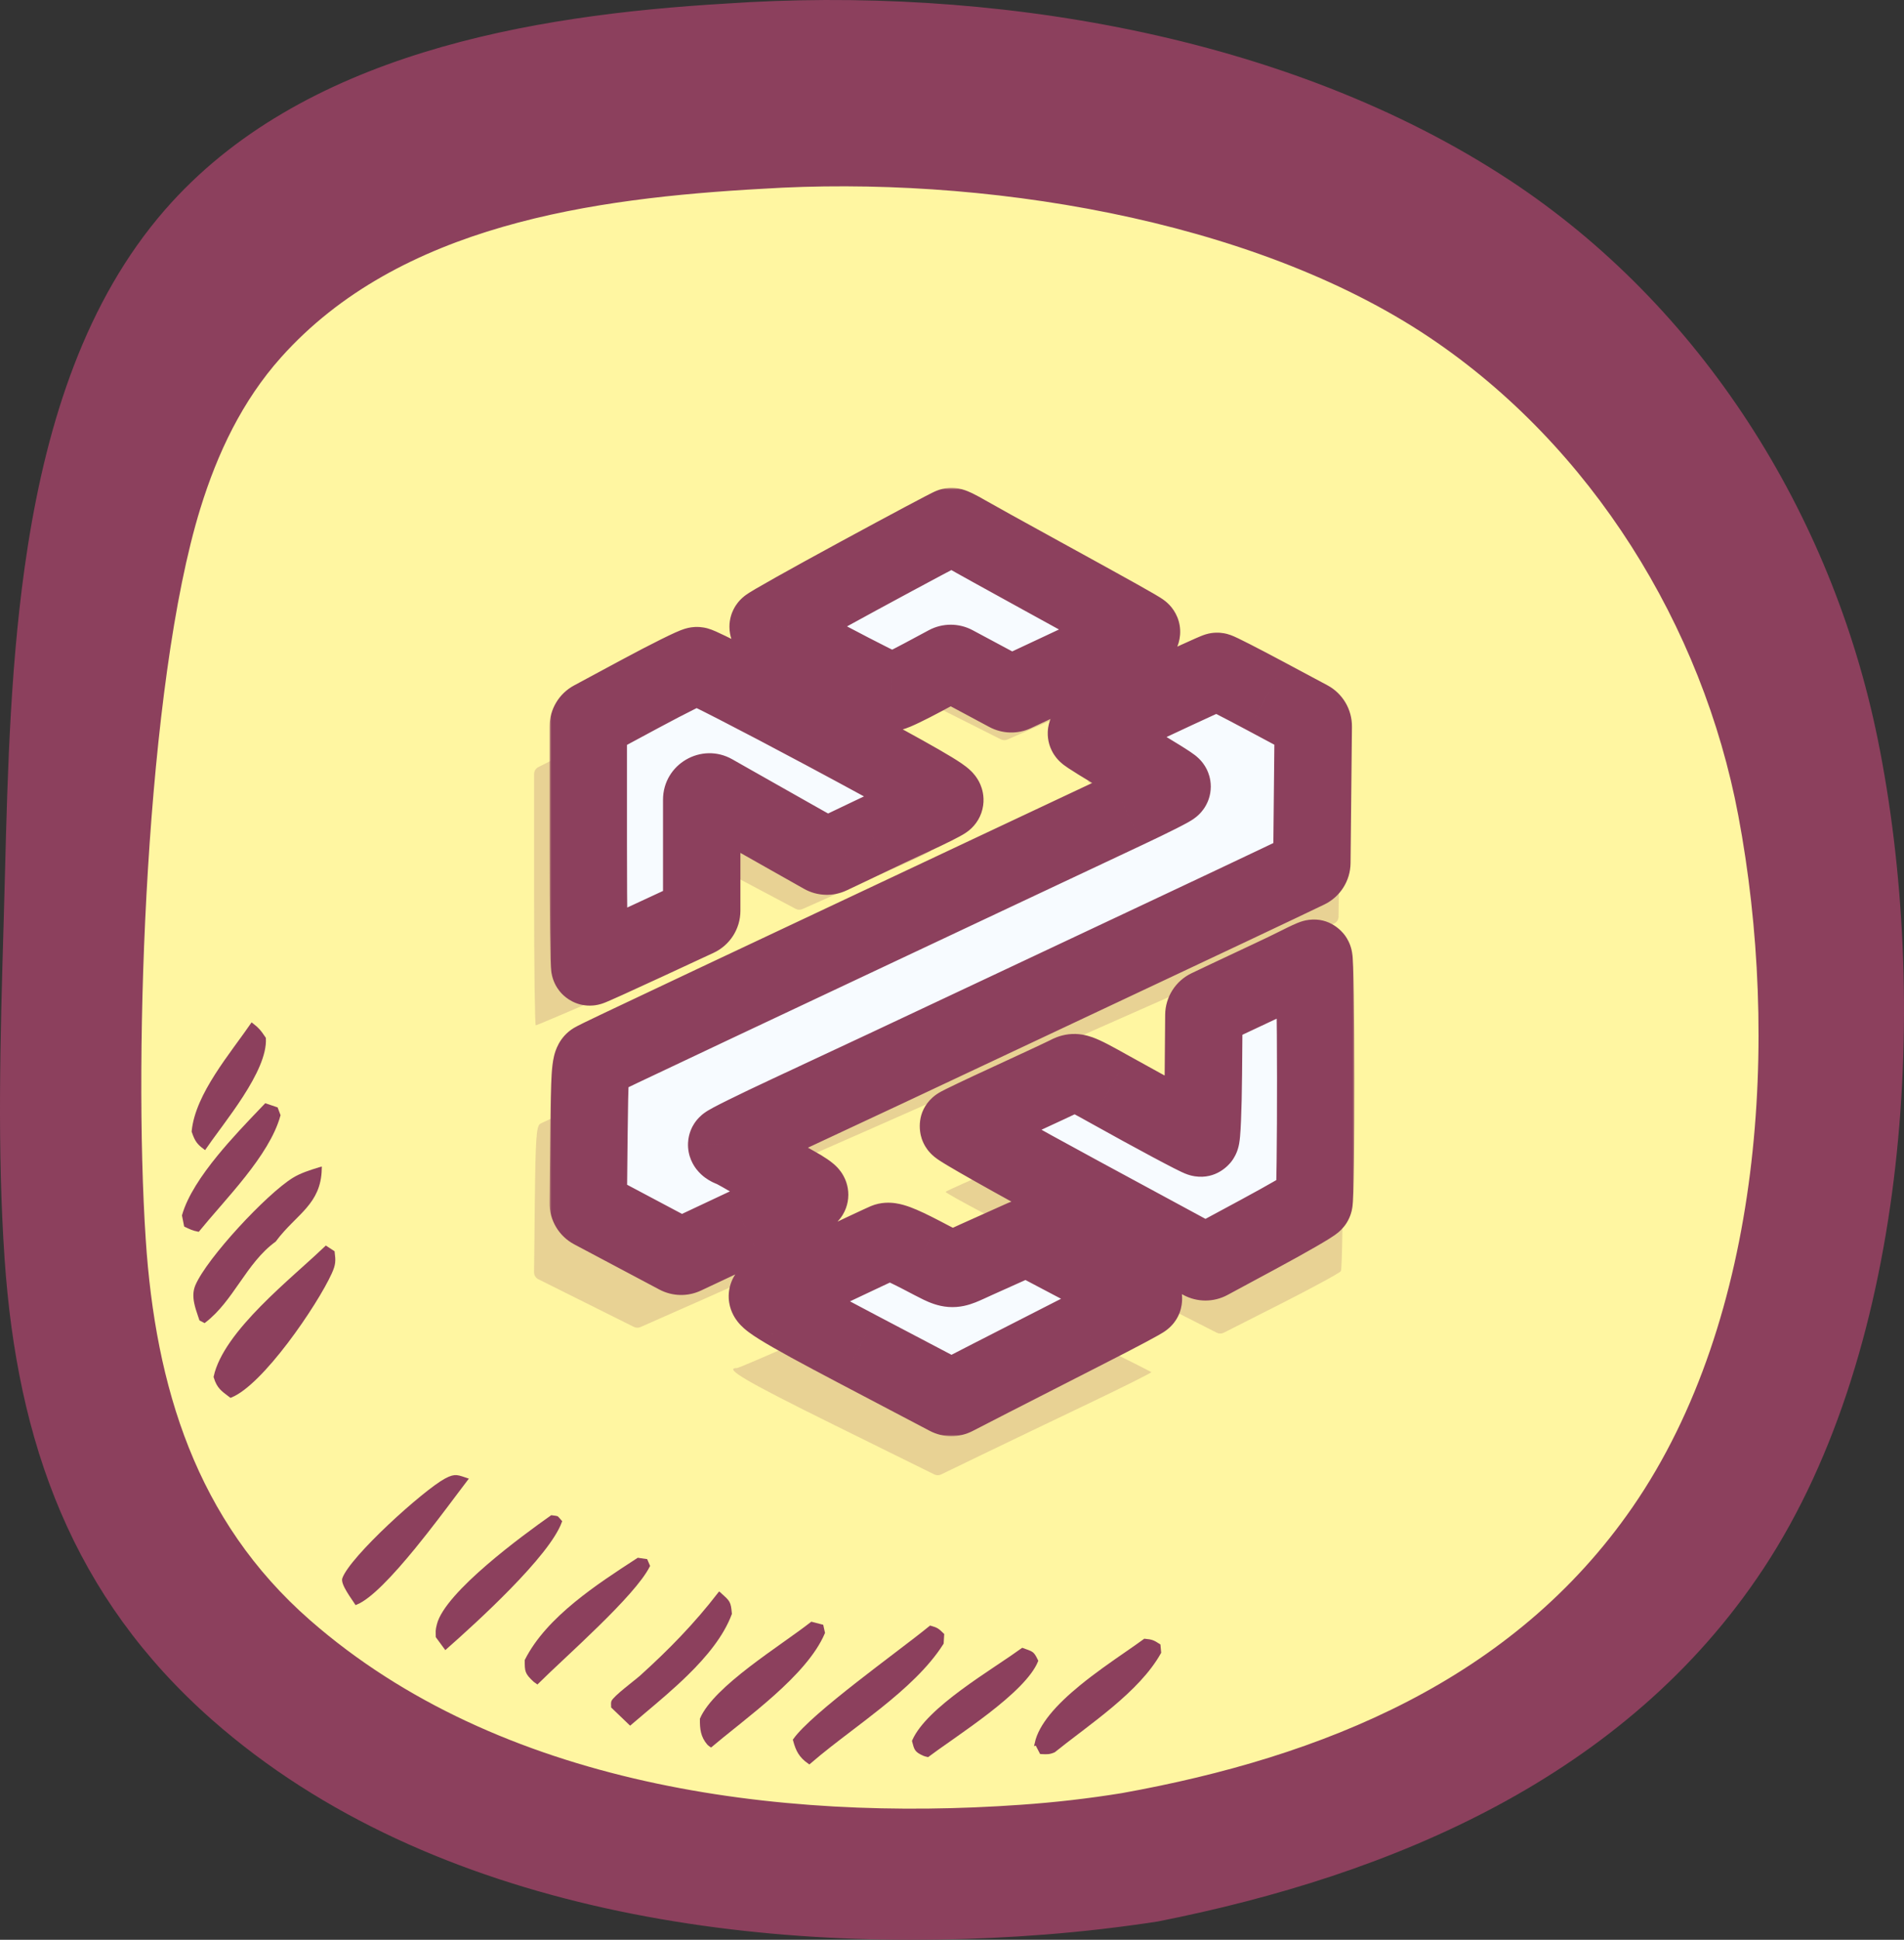 <?xml version="1.0" encoding="UTF-8"?> <svg xmlns="http://www.w3.org/2000/svg" width="492" height="501" viewBox="0 0 492 501" fill="none"><rect x="0" y="0" width="492" height="501" fill="#333333" stroke="none"/><path d="M42.99 54.535C77.989 14.358 137.241 4.399 187.465 1.434H187.473L187.49 1.432C255.259 -3.224 332.334 9.195 389.727 46.902C439.125 79.355 472.867 132.755 484.717 190.983C498.178 257.132 493.193 347.338 455.31 404.787C419.846 458.564 359.599 483.798 299.126 495.774C289.453 497.263 279.737 498.384 269.98 499.149C197.276 504.821 111.946 493.784 55.251 443.922C19.203 412.219 4.931 372.587 1.687 325.073L1.188 325.107L1.687 325.073C-0.254 296.72 0.582 267.922 1.409 239.475C1.43 238.727 1.452 237.98 1.474 237.233C1.585 233.393 1.686 229.477 1.789 225.498C2.476 198.871 3.236 169.432 7.677 141.16C12.782 108.664 22.742 77.779 42.99 54.535Z" fill="#8C405D" stroke="#8C405D"></path><path d="M197.041 48.255L197.045 48.255C252.745 44.738 323.367 55.652 369.76 86.803C411.618 114.912 440.423 161.347 449.685 210.6C460.446 267.811 456.129 340.527 422.267 389.54C391.317 434.329 341.936 454.275 289.972 463.613C281.294 465.02 272.569 466.023 263.795 466.628L263.794 466.628C200.866 471.081 128.797 461.7 79.807 418.849C50.241 392.988 39.669 358.299 37.153 320.087L36.654 320.12L37.153 320.087C35.541 295.606 35.557 259.761 37.738 224.332C39.92 188.893 44.266 153.92 51.298 131.162C55.741 116.784 62.168 103.253 72.23 91.991L72.23 91.991C102.989 57.554 153.276 50.68 197.041 48.255Z" fill="#FFF6A1" stroke="#8C405D"></path><path d="M61.841 269.349C63.001 267.758 64.121 266.22 65.127 264.763C65.808 265.283 66.286 265.72 66.71 266.195C67.198 266.742 67.624 267.349 68.208 268.221C68.314 270.231 67.734 272.551 66.693 275.039C65.633 277.576 64.111 280.246 62.414 282.883C60.718 285.518 58.855 288.105 57.118 290.478C56.783 290.935 56.452 291.385 56.128 291.826C54.911 293.482 53.788 295.011 52.879 296.337C52.083 295.736 51.576 295.259 51.185 294.715C50.74 294.098 50.422 293.365 50.026 292.202C50.485 287.479 52.93 282.542 55.98 277.757C57.512 275.352 59.188 273 60.825 270.745C61.166 270.276 61.505 269.81 61.841 269.349Z" fill="#8C405D" stroke="#8C405D"></path><path d="M67.526 286.716C67.922 286.302 68.308 285.899 68.682 285.508L71.351 286.411L71.97 288.053C70.566 293.119 67.069 298.422 63.034 303.536C61.001 306.113 58.842 308.629 56.761 311.032C56.505 311.328 56.25 311.622 55.996 311.915C54.269 313.908 52.613 315.818 51.16 317.603C49.989 317.376 49.171 316.992 48.034 316.444L47.532 313.929C48.891 309.17 52.43 303.883 56.549 298.834C60.174 294.391 64.211 290.177 67.526 286.716Z" fill="#8C405D" stroke="#8C405D"></path><path d="M258.17 430.287C260.443 428.767 262.535 427.367 264.22 426.142C264.465 426.232 264.689 426.312 264.892 426.384C264.921 426.395 264.949 426.405 264.977 426.415C265.214 426.499 265.418 426.571 265.602 426.641C266.016 426.797 266.286 426.922 266.503 427.076C266.902 427.359 267.197 427.788 267.752 428.957C266.961 430.884 265.314 433.018 263.126 435.238C260.873 437.525 258.084 439.867 255.166 442.122C252.25 444.377 249.215 446.539 246.471 448.469C245.985 448.811 245.508 449.146 245.042 449.473C242.977 450.923 241.133 452.217 239.723 453.28C239.657 453.266 239.591 453.252 239.529 453.239C239.473 453.227 239.419 453.216 239.37 453.205C239.188 453.164 239.036 453.123 238.903 453.065C237.72 452.549 237.222 452.201 236.919 451.768C236.612 451.332 236.466 450.77 236.184 449.686C236.182 449.68 236.18 449.673 236.179 449.667C237.087 447.616 238.766 445.482 240.933 443.335C243.15 441.138 245.849 438.954 248.686 436.856C251.522 434.759 254.485 432.755 257.23 430.917C257.546 430.705 257.86 430.495 258.17 430.287Z" fill="#8C405D" stroke="#8C405D"></path><path d="M164.526 403.107C164.656 403.022 164.786 402.938 164.915 402.854L166.882 403.142L167.438 404.423C166.501 406.261 164.733 408.586 162.461 411.173C160.112 413.848 157.254 416.77 154.29 419.674C151.326 422.578 148.262 425.458 145.502 428.049L145.246 428.289C142.739 430.643 140.493 432.751 138.828 434.403C138.82 434.397 138.811 434.392 138.803 434.387C138.748 434.353 138.695 434.32 138.648 434.29C138.484 434.186 138.346 434.091 138.23 433.986C137.083 432.924 136.59 432.325 136.348 431.677C136.106 431.029 136.093 430.286 136.094 428.863C138.858 423.391 143.511 418.541 148.773 414.22C153.881 410.024 159.53 406.353 164.526 403.107Z" fill="#8C405D" stroke="#8C405D"></path><path d="M126.121 404.545C132.229 399.282 138.95 394.413 142.572 391.86C142.929 391.914 143.196 391.945 143.396 391.968C143.449 391.975 143.497 391.98 143.541 391.986C143.8 392.017 143.839 392.035 143.856 392.045C143.88 392.058 143.919 392.088 144.097 392.3C144.118 392.325 144.139 392.351 144.163 392.378C144.29 392.531 144.459 392.733 144.697 392.998C143.934 395.084 142.247 397.694 139.979 400.573C137.619 403.567 134.663 406.811 131.555 409.994C125.557 416.138 119.015 422.033 115.148 425.449L113.107 422.672C113.102 422.485 113.096 422.322 113.091 422.177C113.077 421.788 113.068 421.522 113.084 421.238C113.106 420.841 113.179 420.415 113.388 419.6C113.894 417.633 115.493 415.221 117.795 412.595C120.084 409.985 123.018 407.218 126.121 404.545Z" fill="#8C405D" stroke="#8C405D"></path><path d="M185.909 411.761L185.909 411.762C187.164 412.869 187.729 413.376 188.056 413.975C188.37 414.548 188.478 415.236 188.619 416.755C186.589 422.236 182.299 427.46 177.382 432.281C173.788 435.803 169.894 439.078 166.341 442.066C165.127 443.087 163.953 444.074 162.844 445.026L158.421 440.785C158.419 440.643 158.411 440.5 158.404 440.372C158.399 440.289 158.395 440.213 158.393 440.147C158.385 439.886 158.4 439.691 158.461 439.526C158.487 439.457 158.577 439.31 158.775 439.079C158.962 438.859 159.214 438.601 159.518 438.312C160.125 437.736 160.91 437.066 161.728 436.394C162.415 435.829 163.132 435.257 163.777 434.742C164.645 434.049 165.384 433.459 165.747 433.129C173.17 426.424 179.776 419.669 185.894 411.749C185.899 411.753 185.904 411.757 185.909 411.761Z" fill="#8C405D" stroke="#8C405D"></path><path d="M267.884 450.236L267.87 450.241C268.383 447.92 269.736 445.544 271.653 443.175C273.72 440.621 276.413 438.11 279.328 435.721C283.239 432.516 287.497 429.571 291.143 427.05C292.881 425.847 294.48 424.742 295.836 423.75C296.773 423.84 297.291 423.932 297.756 424.106C298.216 424.278 298.644 424.537 299.381 425.008L299.541 426.764C296.78 431.7 292.24 436.225 287.243 440.43C284.725 442.548 282.101 444.577 279.541 446.532C279.1 446.869 278.66 447.205 278.222 447.538C276.149 449.118 274.138 450.65 272.293 452.136C271.144 452.638 270.516 452.606 269.305 452.544C269.232 452.541 269.157 452.537 269.08 452.533L267.884 450.236Z" fill="#8C405D" stroke="#8C405D"></path><path d="M202.887 424.4C205.49 422.553 207.886 420.851 209.757 419.388L212.3 420.047L212.667 421.693C210.377 427.053 205.384 432.421 199.784 437.432C196.965 439.954 194.008 442.372 191.187 444.644C190.589 445.125 189.998 445.599 189.416 446.067C187.367 447.71 185.426 449.268 183.714 450.715C183.705 450.709 183.697 450.704 183.688 450.698C183.634 450.662 183.583 450.629 183.541 450.599C183.39 450.496 183.275 450.406 183.185 450.306C181.532 448.402 181.332 446.519 181.357 443.999C182.219 442.005 183.906 439.854 186.116 437.637C188.353 435.393 191.094 433.114 193.978 430.897C196.861 428.681 199.877 426.536 202.663 424.559L202.887 424.4Z" fill="#8C405D" stroke="#8C405D"></path><path d="M231.459 427.351C235.122 424.564 238.345 422.111 240.453 420.387C241.279 420.619 241.727 420.796 242.112 421.038C242.51 421.289 242.859 421.62 243.476 422.221L243.349 424.353C239.583 430.294 233.704 435.652 227.382 440.72C224.916 442.696 222.374 444.634 219.871 446.543C216.066 449.443 212.348 452.278 209.111 455.084C208.001 454.304 207.265 453.538 206.719 452.674C206.151 451.774 205.773 450.74 205.415 449.412C206.55 447.808 208.753 445.627 211.588 443.133C214.521 440.552 218.091 437.67 221.764 434.798C225.039 432.236 228.402 429.677 231.459 427.351Z" fill="#8C405D" stroke="#8C405D"></path><path d="M50.945 332.138L50.945 332.138C51.674 330.436 53.167 328.126 55.132 325.532C57.089 322.947 59.492 320.107 62.017 317.353C67.079 311.829 72.579 306.702 75.922 304.635C77.892 303.418 80.281 302.678 82.593 301.961C82.611 301.956 82.628 301.95 82.646 301.945C82.535 306.324 80.984 309.112 78.827 311.638C77.93 312.688 76.934 313.686 75.882 314.74C75.588 315.034 75.29 315.332 74.989 315.637C73.63 317.014 72.219 318.51 70.892 320.307C67 323.137 64.248 327.053 61.573 330.893L61.468 331.043C58.86 334.787 56.312 338.444 52.819 341.135L51.955 340.681C51.864 340.409 51.771 340.138 51.678 339.866C51.287 338.721 50.895 337.577 50.665 336.42C50.371 334.94 50.358 333.506 50.945 332.138Z" fill="#8C405D" stroke="#8C405D"></path><path d="M85.25 328.745L85.25 328.745C83.431 332.736 78.979 339.964 73.946 346.579C71.432 349.884 68.782 353.023 66.254 355.52C63.821 357.923 61.543 359.689 59.636 360.467C59.536 360.392 59.438 360.318 59.343 360.247C58.419 359.553 57.742 359.044 57.188 358.435C56.575 357.762 56.108 356.954 55.702 355.611C56.323 352.769 57.854 349.789 59.967 346.771C62.108 343.714 64.828 340.644 67.75 337.675C70.671 334.706 73.785 331.846 76.713 329.203C77.336 328.641 77.951 328.087 78.555 327.545C80.655 325.656 82.611 323.899 84.254 322.325L85.987 323.459C86.127 324.568 86.187 325.318 86.107 326.045C86.023 326.813 85.779 327.587 85.25 328.745Z" fill="#8C405D" stroke="#8C405D"></path><path d="M120.044 382.046C120.137 382.077 120.233 382.109 120.332 382.142C119.576 383.128 118.645 384.369 117.581 385.787C114.732 389.585 110.93 394.652 106.982 399.484C104.126 402.978 101.208 406.331 98.538 408.967C96.03 411.444 93.798 413.229 92.077 413.945C91.909 413.686 91.707 413.39 91.491 413.072C91.425 412.976 91.359 412.878 91.291 412.779C90.885 412.181 90.442 411.517 90.045 410.854C89.646 410.188 89.305 409.541 89.098 408.977C88.882 408.389 88.853 407.999 88.93 407.785L88.93 407.784C89.157 407.147 89.639 406.309 90.352 405.308C91.059 404.314 91.974 403.185 93.04 401.971C95.172 399.543 97.892 396.792 100.729 394.119C103.566 391.446 106.514 388.856 109.099 386.749C111.693 384.634 113.894 383.029 115.246 382.304C116.576 381.593 117.307 381.429 118.01 381.495C118.378 381.529 118.762 381.628 119.247 381.782C119.452 381.847 119.669 381.92 119.908 382C119.952 382.015 119.997 382.03 120.044 382.046Z" fill="#8C405D" stroke="#8C405D"></path><g opacity="0.2"><path fill-rule="evenodd" clip-rule="evenodd" d="M215.714 159.318C201.397 166.618 189.683 172.794 189.686 173.046C189.692 173.694 224.048 190.723 225.267 190.681C225.822 190.663 229.846 188.85 234.209 186.653L241.244 183.112C241.809 182.827 242.476 182.827 243.042 183.112L250.808 187.018L258.63 190.955C259.163 191.223 259.788 191.239 260.334 190.999L273.661 185.138C295.042 175.735 297.263 174.704 296.915 174.358C296.453 173.899 288.784 169.867 267.978 159.146C257.923 153.965 248.163 148.885 246.289 147.857C244.416 146.829 242.627 146.002 242.315 146.018C242.003 146.034 230.032 152.019 215.714 159.318ZM152.918 191.144L139.112 198.124C138.438 198.464 138.014 199.154 138.014 199.908V231.747C138.014 249.935 138.21 264.815 138.45 264.815C138.689 264.815 146.022 261.704 154.745 257.901L169.404 251.511C170.133 251.194 170.604 250.474 170.604 249.678V219.465C170.604 217.955 172.213 216.99 173.545 217.7L178.355 220.264C184.327 223.446 190.302 226.621 196.282 229.79L205.601 234.728C206.142 235.015 206.786 235.037 207.346 234.789L210.987 233.178C213.827 231.919 216.661 230.648 219.49 229.365C221.676 228.368 227.041 226.003 231.413 224.108C235.785 222.211 239.832 220.304 240.406 219.87C241.168 219.292 231.873 214.265 206.025 201.274C186.542 191.482 169.976 183.501 169.212 183.54C168.448 183.578 161.116 186.999 152.918 191.144ZM299.601 193.26C289.45 197.745 281.138 201.593 281.129 201.813C281.12 202.032 286.652 205.252 293.424 208.966C300.195 212.682 305.735 215.92 305.735 216.164C305.735 216.408 299.743 219.249 292.421 222.48C285.097 225.71 266.587 233.891 251.285 240.661L200.015 263.343C187.118 269.049 175.493 274.192 174.182 274.773C147.839 286.445 140.598 289.683 139.604 290.239C138.604 290.799 138.377 294.05 138.199 310.37L138.001 328.582C137.992 329.348 138.422 330.052 139.108 330.394L151.315 336.481L163.802 342.708C164.335 342.973 164.958 342.988 165.503 342.747L183.124 334.964C193.289 330.475 201.605 326.566 201.605 326.279C201.605 325.992 199.727 324.794 197.432 323.616C195.136 322.438 190.397 319.83 186.899 317.82C183.402 315.809 179.915 313.964 179.149 313.72C178.384 313.476 177.769 313.049 177.781 312.771C177.794 312.493 185.932 308.71 195.865 304.363C215.158 295.92 229.922 289.414 261.619 275.385C275.793 269.113 289.968 262.845 304.145 256.581C316.605 251.076 331.092 244.648 336.338 242.295L344.709 238.541C345.421 238.222 345.882 237.518 345.891 236.738L346.089 218.331L346.289 199.894C346.297 199.13 345.869 198.428 345.186 198.086L332.784 191.855C325.349 188.121 318.994 185.074 318.661 185.085C318.328 185.096 309.751 188.774 299.601 193.26ZM342.255 264.28C340.263 265.232 336.329 267.015 333.512 268.242C330.695 269.468 325.349 271.829 321.633 273.488L316.049 275.981C315.335 276.3 314.872 277.007 314.865 277.789L314.722 293.787C314.637 303.292 314.279 311.027 313.927 310.977C313.128 310.861 300.464 304.504 287.735 297.829C278.548 293.011 277.97 292.82 275.811 293.866C274.564 294.471 267.104 297.746 259.234 301.144C251.365 304.541 244.67 307.543 244.355 307.815C244.041 308.086 259.879 316.488 279.552 326.486L314.415 344.204C314.983 344.493 315.655 344.494 316.224 344.206L330.598 336.928C339.001 332.674 346.146 328.794 346.475 328.306C347.216 327.208 347.153 262.398 346.411 262.485C346.118 262.52 344.247 263.327 342.255 264.28ZM257.645 340.351C254.994 341.466 252.345 342.583 249.696 343.702C241.697 347.088 243.264 347.201 233.748 342.564C227.409 339.476 224.677 338.523 223.491 338.986C222.602 339.333 214.946 342.704 206.478 346.477C198.01 350.25 190.787 353.337 190.428 353.337C186.875 353.337 192.782 356.791 215.574 368.043L241.429 380.806C241.982 381.079 242.629 381.082 243.184 380.814L253.552 375.804C259.737 372.816 272.214 366.83 281.278 362.504C290.341 358.177 297.645 354.524 297.508 354.386C297.37 354.249 289.776 350.432 280.631 345.905L264.824 338.08C264.303 337.822 263.696 337.804 263.16 338.029L257.645 340.351Z" fill="#8C405D"></path></g><mask id="path-16-outside-1_140_3188" maskUnits="userSpaceOnUse" x="142" y="126" width="208" height="245" fill="black"><rect fill="white" x="142" y="126" width="208" height="245"></rect><path fill-rule="evenodd" clip-rule="evenodd" d="M221.9 148.733C209.022 155.721 198.486 161.634 198.489 161.875C198.494 162.495 229.396 178.797 230.493 178.758C230.992 178.74 234.611 177.005 238.536 174.901L244.728 171.584C245.318 171.268 246.026 171.268 246.616 171.584L253.466 175.251L260.375 178.951C260.931 179.249 261.596 179.267 262.167 179L274.022 173.451C293.253 164.449 295.251 163.463 294.938 163.131C294.522 162.691 287.624 158.831 268.91 148.568C259.866 143.608 251.087 138.745 249.402 137.761C247.717 136.777 246.108 135.985 245.827 136C245.546 136.016 234.779 141.745 221.9 148.733ZM165.418 179.2L153.064 185.847C152.416 186.196 152.012 186.873 152.012 187.609V218.071C152.012 235.482 152.188 249.727 152.404 249.727C152.619 249.727 159.215 246.749 167.061 243.109L180.168 237.028C180.874 236.7 181.326 235.992 181.326 235.214V206.557C181.326 205.024 182.98 204.061 184.313 204.817L188.297 207.078C193.669 210.124 199.044 213.163 204.422 216.197L212.675 220.852C213.24 221.17 213.924 221.195 214.51 220.919L217.649 219.441C220.203 218.236 222.752 217.019 225.297 215.79C227.263 214.836 232.089 212.572 236.021 210.757C239.953 208.942 243.594 207.116 244.11 206.7C244.795 206.148 236.435 201.335 213.186 188.899C195.661 179.524 180.76 171.884 180.073 171.921C179.386 171.957 172.791 175.233 165.418 179.2ZM297.354 181.226C288.224 185.52 280.747 189.204 280.738 189.414C280.731 189.624 285.707 192.706 291.798 196.262C297.888 199.819 302.871 202.92 302.871 203.153C302.871 203.386 297.482 206.106 290.895 209.199C284.308 212.291 267.659 220.123 253.896 226.604L207.78 248.318C196.179 253.781 185.723 258.704 184.543 259.261C160.849 270.434 154.336 273.534 153.442 274.066C152.542 274.602 152.339 277.715 152.179 293.338L152 310.755C151.992 311.503 152.402 312.192 153.062 312.543L163.976 318.335L175.08 324.229C175.636 324.524 176.299 324.54 176.869 324.272L192.587 316.883C201.73 312.585 209.21 308.843 209.21 308.568C209.21 308.293 207.52 307.146 205.456 306.019C203.391 304.891 199.129 302.394 195.983 300.47C192.837 298.545 189.7 296.779 189.012 296.545C188.323 296.311 187.77 295.903 187.781 295.636C187.793 295.371 195.113 291.749 204.047 287.587C221.4 279.505 234.68 273.276 263.19 259.846C275.939 253.842 288.689 247.841 301.441 241.845C312.648 236.575 325.679 230.421 330.398 228.169L337.852 224.611C338.541 224.282 338.982 223.59 338.99 222.826L339.168 205.228L339.348 187.595C339.355 186.85 338.948 186.162 338.291 185.811L327.201 179.881C320.513 176.306 314.797 173.39 314.497 173.401C314.198 173.41 306.483 176.931 297.354 181.226ZM335.72 249.215C333.928 250.127 330.389 251.834 327.855 253.008C325.321 254.182 320.513 256.442 317.171 258.031L312.224 260.381C311.533 260.709 311.089 261.404 311.083 262.17L310.955 277.463C310.878 286.563 310.556 293.967 310.24 293.919C309.52 293.808 298.13 287.723 286.681 281.332C278.417 276.72 277.898 276.537 275.956 277.539C274.833 278.118 268.124 281.253 261.045 284.506C253.967 287.758 247.945 290.632 247.662 290.892C247.379 291.152 261.625 299.195 279.32 308.766L310.542 325.655C311.135 325.976 311.849 325.976 312.442 325.657L325.235 318.763C332.793 314.691 339.22 310.976 339.516 310.509C340.182 309.458 340.125 247.413 339.458 247.497C339.194 247.53 337.512 248.303 335.72 249.215ZM259.615 322.04C257.232 323.107 254.848 324.177 252.466 325.247C245.271 328.49 246.681 328.597 238.121 324.158C232.42 321.202 229.963 320.29 228.896 320.733C228.096 321.065 221.21 324.292 213.593 327.904C205.976 331.516 199.48 334.471 199.156 334.471C195.961 334.471 201.274 337.778 221.775 348.55L244.898 360.699C245.474 361.002 246.163 361.005 246.742 360.707L255.934 355.98C261.498 353.119 272.72 347.389 280.873 343.247C289.025 339.105 295.594 335.608 295.471 335.476C295.347 335.345 288.517 331.691 280.291 327.356L266.197 319.931C265.653 319.644 265.008 319.624 264.447 319.875L259.615 322.04Z"></path></mask><path fill-rule="evenodd" clip-rule="evenodd" d="M221.9 148.733C209.022 155.721 198.486 161.634 198.489 161.875C198.494 162.495 229.396 178.797 230.493 178.758C230.992 178.74 234.611 177.005 238.536 174.901L244.728 171.584C245.318 171.268 246.026 171.268 246.616 171.584L253.466 175.251L260.375 178.951C260.931 179.249 261.596 179.267 262.167 179L274.022 173.451C293.253 164.449 295.251 163.463 294.938 163.131C294.522 162.691 287.624 158.831 268.91 148.568C259.866 143.608 251.087 138.745 249.402 137.761C247.717 136.777 246.108 135.985 245.827 136C245.546 136.016 234.779 141.745 221.9 148.733ZM165.418 179.2L153.064 185.847C152.416 186.196 152.012 186.873 152.012 187.609V218.071C152.012 235.482 152.188 249.727 152.404 249.727C152.619 249.727 159.215 246.749 167.061 243.109L180.168 237.028C180.874 236.7 181.326 235.992 181.326 235.214V206.557C181.326 205.024 182.98 204.061 184.313 204.817L188.297 207.078C193.669 210.124 199.044 213.163 204.422 216.197L212.675 220.852C213.24 221.17 213.924 221.195 214.51 220.919L217.649 219.441C220.203 218.236 222.752 217.019 225.297 215.79C227.263 214.836 232.089 212.572 236.021 210.757C239.953 208.942 243.594 207.116 244.11 206.7C244.795 206.148 236.435 201.335 213.186 188.899C195.661 179.524 180.76 171.884 180.073 171.921C179.386 171.957 172.791 175.233 165.418 179.2ZM297.354 181.226C288.224 185.52 280.747 189.204 280.738 189.414C280.731 189.624 285.707 192.706 291.798 196.262C297.888 199.819 302.871 202.92 302.871 203.153C302.871 203.386 297.482 206.106 290.895 209.199C284.308 212.291 267.659 220.123 253.896 226.604L207.78 248.318C196.179 253.781 185.723 258.704 184.543 259.261C160.849 270.434 154.336 273.534 153.442 274.066C152.542 274.602 152.339 277.715 152.179 293.338L152 310.755C151.992 311.503 152.402 312.192 153.062 312.543L163.976 318.335L175.08 324.229C175.636 324.524 176.299 324.54 176.869 324.272L192.587 316.883C201.73 312.585 209.21 308.843 209.21 308.568C209.21 308.293 207.52 307.146 205.456 306.019C203.391 304.891 199.129 302.394 195.983 300.47C192.837 298.545 189.7 296.779 189.012 296.545C188.323 296.311 187.77 295.903 187.781 295.636C187.793 295.371 195.113 291.749 204.047 287.587C221.4 279.505 234.68 273.276 263.19 259.846C275.939 253.842 288.689 247.841 301.441 241.845C312.648 236.575 325.679 230.421 330.398 228.169L337.852 224.611C338.541 224.282 338.982 223.59 338.99 222.826L339.168 205.228L339.348 187.595C339.355 186.85 338.948 186.162 338.291 185.811L327.201 179.881C320.513 176.306 314.797 173.39 314.497 173.401C314.198 173.41 306.483 176.931 297.354 181.226ZM335.72 249.215C333.928 250.127 330.389 251.834 327.855 253.008C325.321 254.182 320.513 256.442 317.171 258.031L312.224 260.381C311.533 260.709 311.089 261.404 311.083 262.17L310.955 277.463C310.878 286.563 310.556 293.967 310.24 293.919C309.52 293.808 298.13 287.723 286.681 281.332C278.417 276.72 277.898 276.537 275.956 277.539C274.833 278.118 268.124 281.253 261.045 284.506C253.967 287.758 247.945 290.632 247.662 290.892C247.379 291.152 261.625 299.195 279.32 308.766L310.542 325.655C311.135 325.976 311.849 325.976 312.442 325.657L325.235 318.763C332.793 314.691 339.22 310.976 339.516 310.509C340.182 309.458 340.125 247.413 339.458 247.497C339.194 247.53 337.512 248.303 335.72 249.215ZM259.615 322.04C257.232 323.107 254.848 324.177 252.466 325.247C245.271 328.49 246.681 328.597 238.121 324.158C232.42 321.202 229.963 320.29 228.896 320.733C228.096 321.065 221.21 324.292 213.593 327.904C205.976 331.516 199.48 334.471 199.156 334.471C195.961 334.471 201.274 337.778 221.775 348.55L244.898 360.699C245.474 361.002 246.163 361.005 246.742 360.707L255.934 355.98C261.498 353.119 272.72 347.389 280.873 343.247C289.025 339.105 295.594 335.608 295.471 335.476C295.347 335.345 288.517 331.691 280.291 327.356L266.197 319.931C265.653 319.644 265.008 319.624 264.447 319.875L259.615 322.04Z" fill="#F7FBFF"></path><path d="M221.9 148.733L217.131 139.944L217.131 139.944L221.9 148.733ZM198.489 161.875L208.488 161.782L208.488 161.781L198.489 161.875ZM230.493 178.758L230.145 168.764L230.131 168.764L230.493 178.758ZM238.536 174.901L233.813 166.087L233.812 166.088L238.536 174.901ZM253.466 175.251L258.187 166.436L258.186 166.435L253.466 175.251ZM274.022 173.451L278.261 182.508L278.261 182.508L274.022 173.451ZM294.938 163.131L287.668 169.998L287.669 169.999L294.938 163.131ZM268.91 148.568L264.101 157.336L264.102 157.336L268.91 148.568ZM249.402 137.761L244.359 146.396L244.359 146.396L249.402 137.761ZM165.418 179.2L170.156 188.007L170.156 188.007L165.418 179.2ZM167.061 243.109L171.269 252.18L171.269 252.18L167.061 243.109ZM188.297 207.078L183.361 215.775L183.364 215.777L188.297 207.078ZM204.422 216.197L199.509 224.907L199.509 224.907L204.422 216.197ZM217.649 219.441L221.91 228.487L221.915 228.485L217.649 219.441ZM225.297 215.79L229.645 224.795L229.653 224.791L229.661 224.787L225.297 215.79ZM236.021 210.757L240.211 219.837L240.213 219.837L236.021 210.757ZM244.11 206.7L237.834 198.915L237.834 198.915L244.11 206.7ZM213.186 188.899L208.469 197.716L208.469 197.716L213.186 188.899ZM297.354 181.226L301.609 190.275L301.61 190.275L297.354 181.226ZM280.738 189.414L270.747 189.011L270.746 189.023L270.746 189.034L280.738 189.414ZM291.798 196.262L296.841 187.627L296.84 187.627L291.798 196.262ZM290.895 209.199L295.145 218.251L295.146 218.251L290.895 209.199ZM253.896 226.604L258.156 235.652L258.156 235.651L253.896 226.604ZM207.78 248.318L203.52 239.271L203.52 239.271L207.78 248.318ZM184.543 259.261L188.808 268.306L188.811 268.305L184.543 259.261ZM153.442 274.066L148.328 265.473L148.324 265.476L153.442 274.066ZM152.179 293.338L162.178 293.441L162.178 293.441L152.179 293.338ZM163.976 318.335L159.288 327.168L159.288 327.168L163.976 318.335ZM192.587 316.883L188.333 307.833L188.332 307.833L192.587 316.883ZM205.456 306.019L210.251 297.243L210.249 297.242L205.456 306.019ZM195.983 300.47L190.763 309L190.764 309L195.983 300.47ZM189.012 296.545L192.232 287.078L192.224 287.075L189.012 296.545ZM187.781 295.636L177.79 295.205L177.79 295.216L187.781 295.636ZM204.047 287.587L199.825 278.522L199.825 278.522L204.047 287.587ZM263.19 259.846L258.929 250.799L258.929 250.8L263.19 259.846ZM301.441 241.845L297.186 232.795L297.186 232.795L301.441 241.845ZM330.398 228.169L334.705 237.193L334.705 237.193L330.398 228.169ZM339.168 205.228L329.169 205.126L329.169 205.126L339.168 205.228ZM327.201 179.881L331.916 171.063L331.915 171.062L327.201 179.881ZM314.497 173.401L314.827 183.395L314.839 183.395L314.852 183.394L314.497 173.401ZM317.171 258.031L321.462 267.063L321.463 267.062L317.171 258.031ZM310.955 277.463L320.954 277.547L320.954 277.547L310.955 277.463ZM310.24 293.919L308.709 303.801L308.724 303.804L308.74 303.806L310.24 293.919ZM286.681 281.332L291.555 272.6L291.554 272.6L286.681 281.332ZM275.956 277.539L271.371 268.652L271.369 268.653L275.956 277.539ZM261.045 284.506L265.221 293.592L265.221 293.592L261.045 284.506ZM247.662 290.892L240.896 283.529L240.894 283.531L247.662 290.892ZM279.32 308.766L284.078 299.971L284.078 299.971L279.32 308.766ZM325.235 318.763L320.491 309.96L320.491 309.96L325.235 318.763ZM339.516 310.509L331.071 305.153L331.068 305.158L339.516 310.509ZM339.458 247.497L340.699 257.42L340.706 257.419L339.458 247.497ZM259.615 322.04L263.703 331.167L263.705 331.166L259.615 322.04ZM252.466 325.247L248.367 316.126L248.357 316.13L252.466 325.247ZM238.121 324.158L242.725 315.281L242.724 315.281L238.121 324.158ZM228.896 320.733L232.728 329.97L232.73 329.969L228.896 320.733ZM213.593 327.904L209.308 318.868L209.308 318.868L213.593 327.904ZM221.775 348.55L217.123 357.402L217.124 357.403L221.775 348.55ZM255.934 355.98L260.507 364.873L260.507 364.873L255.934 355.98ZM280.873 343.247L285.402 352.163L285.403 352.162L280.873 343.247ZM295.471 335.476L302.788 328.659L302.768 328.637L302.747 328.616L295.471 335.476ZM280.291 327.356L284.953 318.51L284.952 318.509L280.291 327.356ZM266.197 319.931L261.535 328.778L266.197 319.931ZM264.447 319.875L260.357 310.749L264.447 319.875ZM244.898 360.699L240.246 369.551L244.898 360.699ZM246.742 360.707L242.169 351.814L246.742 360.707ZM339.348 187.595L349.347 187.697L339.348 187.595ZM338.291 185.811L333.576 194.629L333.576 194.629L338.291 185.811ZM153.062 312.543L157.751 303.71L153.062 312.543ZM310.542 325.655L315.3 316.859L310.542 325.655ZM312.442 325.657L317.186 334.46L312.442 325.657ZM212.675 220.852L207.763 229.562L212.675 220.852ZM214.51 220.919L210.249 211.873L214.51 220.919ZM260.375 178.951L255.654 187.767L260.375 178.951ZM262.167 179L266.406 188.057L262.167 179ZM175.08 324.229L170.392 333.062L175.08 324.229ZM176.869 324.272L172.614 315.222L176.869 324.272ZM180.168 237.028L175.959 227.957L180.168 237.028ZM337.852 224.611L333.544 215.586L337.852 224.611ZM338.99 222.826L328.99 222.725L338.99 222.826ZM184.313 204.817L189.249 196.12L184.313 204.817ZM153.064 185.847L157.802 194.654L153.064 185.847ZM312.224 260.381L316.516 269.413L312.224 260.381ZM311.083 262.17L321.082 262.254L311.083 262.17ZM246.616 171.584L251.337 162.768L246.616 171.584ZM217.131 139.944C210.664 143.453 204.766 146.702 200.47 149.114C198.33 150.315 196.545 151.332 195.275 152.077C194.654 152.441 194.074 152.789 193.613 153.081C193.408 153.211 193.075 153.425 192.734 153.672C192.596 153.772 192.215 154.051 191.785 154.443C191.595 154.616 191.118 155.059 190.612 155.708C190.357 156.034 189.923 156.63 189.519 157.451C189.159 158.182 188.469 159.794 188.489 161.968L208.488 161.781C208.509 163.952 207.819 165.559 207.462 166.285C207.06 167.101 206.63 167.691 206.381 168.011C205.885 168.646 205.423 169.073 205.253 169.229C204.863 169.583 204.543 169.814 204.485 169.856C204.305 169.987 204.211 170.042 204.318 169.974C204.484 169.87 204.827 169.661 205.395 169.328C206.502 168.679 208.156 167.735 210.259 166.554C214.45 164.202 220.259 161.001 226.67 157.522L217.131 139.944ZM188.489 161.967C188.511 164.38 189.396 166.112 189.774 166.786C190.227 167.593 190.697 168.167 190.956 168.466C191.48 169.07 191.967 169.485 192.164 169.65C192.614 170.026 193.032 170.313 193.234 170.45C193.703 170.767 194.233 171.091 194.702 171.371C195.686 171.957 197.007 172.705 198.491 173.527C201.487 175.187 205.45 177.317 209.416 179.409C213.382 181.501 217.411 183.588 220.543 185.16C222.097 185.941 223.495 186.627 224.576 187.131C225.101 187.376 225.657 187.628 226.163 187.835C226.402 187.933 226.771 188.08 227.191 188.217C227.397 188.285 227.747 188.394 228.178 188.493C228.438 188.553 229.495 188.8 230.855 188.751L230.131 168.764C231.457 168.716 232.465 168.957 232.662 169.002C233.031 169.087 233.303 169.174 233.419 169.212C233.657 169.29 233.79 169.347 233.743 169.327C233.676 169.3 233.456 169.205 233.031 169.007C232.212 168.624 231.015 168.039 229.518 167.287C226.547 165.795 222.644 163.775 218.748 161.719C214.85 159.663 211.018 157.603 208.184 156.033C206.753 155.24 205.65 154.613 204.939 154.189C204.561 153.964 204.425 153.874 204.44 153.884C204.454 153.894 204.505 153.929 204.582 153.984C204.648 154.033 204.799 154.144 204.992 154.306C205.131 154.422 205.573 154.794 206.067 155.364C206.311 155.646 206.77 156.205 207.215 156.998C207.586 157.659 208.466 159.379 208.488 161.782L188.489 161.967ZM230.842 188.752C232.614 188.69 234.078 188.128 234.081 188.127C234.53 187.972 234.954 187.801 235.285 187.661C235.97 187.373 236.756 187.011 237.553 186.629C239.172 185.853 241.194 184.822 243.26 183.715L233.812 166.088C231.953 167.084 230.203 167.973 228.906 168.595C228.246 168.911 227.788 169.118 227.531 169.226C227.392 169.284 227.421 169.268 227.561 169.219C227.629 169.196 227.832 169.127 228.121 169.053C228.269 169.014 228.5 168.959 228.791 168.907C229.057 168.859 229.536 168.785 230.145 168.764L230.842 188.752ZM243.258 183.716L249.45 180.399L240.005 162.769L233.813 166.087L243.258 183.716ZM241.896 180.4L248.745 184.067L258.186 166.435L251.337 162.768L241.896 180.4ZM248.745 184.066L255.654 187.767L265.096 170.136L258.187 166.436L248.745 184.066ZM266.406 188.057L278.261 182.508L269.783 164.394L257.928 169.943L266.406 188.057ZM278.261 182.508C287.83 178.029 293.254 175.478 296.234 174.007C297.613 173.327 298.889 172.676 299.839 172.077C300.087 171.921 301.476 171.081 302.667 169.621C303.296 168.849 304.711 166.902 304.936 163.969C305.203 160.5 303.682 157.825 302.206 156.263L287.669 169.999C286.233 168.479 284.733 165.85 284.995 162.437C285.216 159.559 286.601 157.675 287.168 156.98C287.813 156.19 288.423 155.704 288.644 155.532C288.918 155.32 289.121 155.191 289.173 155.158C289.236 155.119 288.87 155.339 287.384 156.072C284.636 157.428 279.446 159.871 269.783 164.394L278.261 182.508ZM302.207 156.264C301.416 155.427 300.606 154.878 300.545 154.835C300.275 154.645 300.015 154.476 299.816 154.35C299.406 154.091 298.914 153.796 298.38 153.484C297.295 152.849 295.74 151.965 293.669 150.807C289.512 148.481 283.075 144.932 273.718 139.8L264.102 157.336C273.459 162.468 279.829 165.981 283.903 168.26C285.948 169.405 287.365 170.21 288.274 170.743C288.738 171.015 289 171.174 289.12 171.25C289.185 171.292 289.134 171.261 289.02 171.181C288.963 171.14 288.83 171.045 288.657 170.908C288.536 170.812 288.132 170.489 287.668 169.998L302.207 156.264ZM273.719 139.8C264.609 134.804 255.983 130.023 254.444 129.125L244.359 146.396C246.191 147.466 255.122 152.412 264.101 157.336L273.719 139.8ZM254.445 129.125C253.437 128.537 252.403 127.976 251.505 127.534C251.072 127.321 250.547 127.074 250.01 126.857C249.752 126.753 249.34 126.594 248.848 126.448C248.732 126.413 247.207 125.91 245.283 126.015L246.372 145.985C245.758 146.019 245.252 145.989 244.91 145.956C244.556 145.922 244.261 145.875 244.047 145.834C243.629 145.756 243.309 145.666 243.137 145.615C242.793 145.512 242.565 145.42 242.525 145.404C242.421 145.362 242.456 145.371 242.671 145.477C243.069 145.673 243.681 146 244.359 146.396L254.445 129.125ZM245.283 126.015C243.899 126.091 242.835 126.457 242.777 126.475C242.458 126.577 242.207 126.674 242.084 126.723C241.823 126.826 241.607 126.923 241.498 126.973C241.256 127.084 241.008 127.205 240.804 127.306C240.375 127.519 239.817 127.804 239.176 128.137C237.88 128.809 236.069 129.764 233.89 130.924C229.523 133.248 223.587 136.441 217.131 139.944L226.67 157.523C233.092 154.038 238.979 150.872 243.286 148.58C245.443 147.432 247.182 146.515 248.386 145.89C248.995 145.574 249.425 145.355 249.689 145.224C249.832 145.153 249.856 145.143 249.809 145.165C249.797 145.17 249.659 145.234 249.457 145.314C249.363 145.351 249.136 145.44 248.835 145.535C248.797 145.548 247.747 145.91 246.372 145.985L245.283 126.015ZM160.679 170.394L148.326 177.041L157.802 194.654L170.156 188.007L160.679 170.394ZM142.012 187.609V218.071H162.012V187.609H142.012ZM142.012 218.071C142.012 226.804 142.056 234.761 142.128 240.552C142.163 243.439 142.206 245.829 142.256 247.521C142.28 248.35 142.308 249.099 142.343 249.682C142.359 249.94 142.386 250.347 142.436 250.765C142.455 250.915 142.516 251.428 142.665 252.043C142.721 252.27 142.922 253.104 143.397 254.082C143.621 254.544 144.172 255.606 145.222 256.688C146.277 257.776 148.702 259.727 152.404 259.727V239.727C156.103 239.727 158.524 241.677 159.576 242.761C160.622 243.839 161.17 244.897 161.391 245.352C161.858 246.315 162.053 247.129 162.102 247.329C162.238 247.889 162.286 248.319 162.291 248.361C162.316 248.562 162.317 248.646 162.307 248.481C162.291 248.216 162.27 247.716 162.247 246.938C162.203 245.414 162.161 243.155 162.126 240.304C162.056 234.619 162.012 226.748 162.012 218.071H142.012ZM152.404 259.727C153.549 259.727 154.433 259.522 154.603 259.484C154.934 259.41 155.195 259.333 155.333 259.292C155.617 259.206 155.846 259.123 155.954 259.084C156.193 258.997 156.414 258.907 156.563 258.847C156.883 258.715 157.27 258.549 157.676 258.372C158.507 258.01 159.644 257.503 160.986 256.897C163.682 255.68 167.324 254.01 171.269 252.18L162.852 234.038C158.951 235.848 155.373 237.487 152.755 238.669C151.441 239.263 150.398 239.728 149.686 240.038C149.322 240.197 149.096 240.292 148.985 240.338C148.916 240.366 148.967 240.344 149.081 240.302C149.127 240.285 149.306 240.22 149.552 240.145C149.671 240.11 149.916 240.038 150.234 239.966C150.391 239.931 151.265 239.727 152.404 239.727V259.727ZM171.269 252.18L184.376 246.099L175.959 227.957L162.852 234.038L171.269 252.18ZM191.326 235.214V206.557H171.326V235.214H191.326ZM179.377 213.514L183.361 215.775L193.233 198.381L189.249 196.12L179.377 213.514ZM183.364 215.777C188.743 218.827 194.124 221.87 199.509 224.907L209.334 207.487C203.963 204.457 198.594 201.421 193.229 198.379L183.364 215.777ZM199.509 224.907L207.763 229.562L217.588 212.142L209.334 207.487L199.509 224.907ZM218.771 229.966L221.91 228.487L213.387 210.394L210.249 211.873L218.771 229.966ZM221.915 228.485C224.497 227.267 227.074 226.037 229.645 224.795L220.948 206.785C218.431 208.001 215.909 209.205 213.382 210.397L221.915 228.485ZM229.661 224.787C231.537 223.878 236.291 221.646 240.211 219.837L231.831 201.678C227.887 203.498 222.989 205.795 220.932 206.793L229.661 224.787ZM240.213 219.837C242.26 218.891 244.252 217.934 245.83 217.143C246.612 216.75 247.345 216.373 247.952 216.043C248.196 215.911 249.406 215.276 250.386 214.485L237.834 198.915C238.167 198.646 238.43 198.473 238.497 198.43C238.596 198.365 238.657 198.329 238.658 198.328C238.658 198.328 238.585 198.371 238.41 198.466C238.067 198.652 237.547 198.923 236.863 199.265C235.509 199.945 233.714 200.808 231.829 201.678L240.213 219.837ZM250.385 214.486C252.231 212.998 253.67 210.753 254.052 208.016C254.39 205.586 253.771 203.659 253.331 202.626C252.525 200.735 251.326 199.54 251.009 199.222C250.113 198.325 249.11 197.612 248.507 197.197C247.101 196.23 245.095 195.018 242.612 193.589C237.551 190.676 229.522 186.297 217.902 180.081L208.469 197.716C220.098 203.937 227.874 208.182 232.634 210.922C235.062 212.32 236.471 213.193 237.166 213.672C237.614 213.98 237.333 213.831 236.854 213.351C236.745 213.242 235.678 212.22 234.931 210.465C234.52 209.501 233.912 207.634 234.243 205.256C234.617 202.571 236.032 200.367 237.834 198.915L250.385 214.486ZM217.902 180.081C209.104 175.374 200.944 171.093 194.878 167.982C191.853 166.431 189.303 165.148 187.438 164.243C186.519 163.797 185.683 163.403 185.009 163.105C184.687 162.963 184.276 162.787 183.852 162.63C183.652 162.555 183.299 162.429 182.872 162.309C182.828 162.297 181.371 161.837 179.541 161.935L180.605 181.907C179.507 181.965 178.659 181.823 178.355 181.769C177.958 181.698 177.651 181.617 177.486 181.57C177.156 181.478 176.929 181.393 176.879 181.375C176.758 181.33 176.754 181.324 176.94 181.406C177.281 181.556 177.859 181.825 178.707 182.237C180.377 183.047 182.776 184.253 185.753 185.779C191.69 188.823 199.743 193.049 208.469 197.716L217.902 180.081ZM179.541 161.935C178.183 162.007 177.113 162.353 176.942 162.405C176.538 162.529 176.185 162.66 175.939 162.755C175.435 162.951 174.905 163.181 174.421 163.399C173.426 163.848 172.181 164.447 170.804 165.13C168.029 166.509 164.439 168.371 160.679 170.394L170.156 188.007C173.77 186.062 177.163 184.303 179.701 183.043C180.981 182.407 181.974 181.932 182.64 181.632C182.8 181.56 182.927 181.505 183.022 181.464C183.121 181.422 183.163 181.406 183.158 181.407C183.154 181.409 183.125 181.42 183.075 181.438C183.029 181.454 182.937 181.486 182.811 181.525C182.695 181.56 182.476 181.625 182.187 181.69C181.95 181.743 181.369 181.866 180.605 181.907L179.541 161.935ZM293.098 172.177C288.495 174.341 284.286 176.363 281.205 177.881C279.675 178.636 278.37 179.292 277.418 179.79C276.961 180.029 276.48 180.286 276.067 180.525C275.891 180.628 275.537 180.835 275.154 181.099C274.996 181.208 274.554 181.515 274.055 181.966C273.822 182.177 273.306 182.659 272.768 183.371C272.481 183.749 270.875 185.823 270.747 189.011L290.73 189.817C290.66 191.573 290.144 192.914 289.782 193.68C289.404 194.479 288.994 195.072 288.721 195.433C288.19 196.135 287.685 196.605 287.467 196.803C286.997 197.227 286.599 197.501 286.499 197.57C286.341 197.679 286.223 197.752 286.178 197.78C286.125 197.813 286.093 197.831 286.093 197.831C286.091 197.832 286.104 197.825 286.134 197.808C286.164 197.791 286.205 197.768 286.259 197.739C286.368 197.68 286.511 197.604 286.691 197.51C287.428 197.124 288.565 196.551 290.046 195.821C292.988 194.372 297.082 192.404 301.609 190.275L293.098 172.177ZM270.746 189.034C270.656 191.397 271.424 193.138 271.766 193.834C272.17 194.658 272.604 195.253 272.846 195.565C273.333 196.195 273.792 196.63 273.974 196.8C274.39 197.187 274.769 197.477 274.93 197.599C275.316 197.891 275.729 198.172 276.056 198.391C276.757 198.859 277.681 199.444 278.716 200.085C280.814 201.384 283.658 203.09 286.755 204.898L296.84 187.627C293.846 185.879 291.157 184.265 289.246 183.082C288.277 182.482 287.577 182.035 287.157 181.754C286.924 181.599 286.901 181.577 286.993 181.646C287.007 181.657 287.274 181.856 287.615 182.174C287.759 182.308 288.19 182.714 288.658 183.319C288.891 183.619 289.318 184.204 289.718 185.018C290.055 185.705 290.821 187.438 290.731 189.794L270.746 189.034ZM286.754 204.898C289.744 206.643 292.428 208.258 294.335 209.445C295.303 210.047 295.996 210.492 296.408 210.77C296.637 210.925 296.649 210.94 296.545 210.86C296.523 210.843 296.246 210.633 295.895 210.296C295.741 210.149 295.316 209.735 294.856 209.122C294.625 208.814 294.226 208.247 293.852 207.467C293.523 206.782 292.871 205.239 292.871 203.153H312.871C312.871 201.06 312.217 199.508 311.883 198.813C311.504 198.024 311.098 197.445 310.857 197.124C310.378 196.485 309.924 196.04 309.733 195.856C309.306 195.447 308.916 195.143 308.746 195.012C308.345 194.704 307.92 194.411 307.587 194.186C306.874 193.706 305.941 193.11 304.901 192.464C302.794 191.152 299.942 189.438 296.841 187.627L286.754 204.898ZM292.871 203.153C292.871 200.855 293.658 199.174 294.067 198.417C294.523 197.572 295.005 196.973 295.278 196.656C295.822 196.025 296.32 195.614 296.492 195.473C296.893 195.147 297.207 194.949 297.23 194.934C297.348 194.859 297.338 194.871 297.089 195.009C296.644 195.255 295.894 195.648 294.847 196.177C292.784 197.218 289.879 198.629 286.645 200.147L295.146 218.251C298.498 216.677 301.582 215.181 303.86 214.031C304.983 213.463 305.992 212.94 306.763 212.514C307.122 212.315 307.585 212.053 308.023 211.772C308.207 211.654 308.643 211.371 309.126 210.978C309.339 210.804 309.868 210.364 310.433 209.708C310.716 209.379 311.206 208.77 311.667 207.915C312.081 207.148 312.871 205.459 312.871 203.153H292.871ZM286.646 200.147C280.053 203.242 263.399 211.076 249.635 217.557L258.156 235.651C271.918 229.171 288.563 221.341 295.145 218.251L286.646 200.147ZM249.636 217.557L203.52 239.271L212.04 257.365L258.156 235.652L249.636 217.557ZM203.52 239.271C191.923 244.731 181.46 249.658 180.276 250.217L188.811 268.305C189.986 267.75 200.435 262.83 212.04 257.365L203.52 239.271ZM180.278 250.216C168.434 255.801 160.865 259.377 156.144 261.625C151.777 263.704 149.294 264.898 148.328 265.473L158.555 282.66C158.484 282.702 159.705 282.081 164.741 279.683C169.423 277.454 176.959 273.893 188.808 268.306L180.278 250.216ZM148.324 265.476C144.411 267.807 143.431 271.67 143.169 272.752C142.806 274.25 142.652 275.902 142.554 277.391C142.349 280.521 142.258 285.506 142.179 293.236L162.178 293.441C162.259 285.547 162.35 281.164 162.512 278.698C162.597 277.389 162.673 277.185 162.606 277.461C162.567 277.622 162.391 278.332 161.895 279.233C161.347 280.228 160.32 281.609 158.56 282.657L148.324 265.476ZM142.179 293.236L142.001 310.653L162 310.858L162.178 293.441L142.179 293.236ZM148.374 321.376L159.288 327.168L168.664 309.502L157.751 303.71L148.374 321.376ZM159.288 327.168L170.392 333.062L179.768 315.396L168.664 309.502L159.288 327.168ZM181.123 333.322L196.841 325.933L188.332 307.833L172.614 315.222L181.123 333.322ZM196.841 325.933C201.463 323.76 205.695 321.714 208.8 320.161C210.34 319.391 211.672 318.707 212.656 318.174C213.125 317.921 213.651 317.628 214.118 317.341C214.316 317.218 214.738 316.955 215.197 316.604C215.394 316.453 215.905 316.056 216.461 315.467C216.733 315.178 217.251 314.599 217.755 313.768C218.166 313.091 219.21 311.22 219.21 308.568H199.21C199.21 305.925 200.25 304.064 200.653 303.399C201.15 302.579 201.657 302.014 201.915 301.74C202.442 301.182 202.91 300.822 203.05 300.715C203.25 300.562 203.406 300.457 203.475 300.411C203.554 300.358 203.607 300.325 203.623 300.315C203.645 300.302 203.515 300.381 203.14 300.584C202.436 300.964 201.327 301.536 199.853 302.273C196.933 303.734 192.853 305.708 188.333 307.833L196.841 325.933ZM219.21 308.568C219.21 306.168 218.354 304.429 217.983 303.743C217.537 302.92 217.067 302.324 216.793 301.998C216.24 301.339 215.705 300.863 215.43 300.627C214.825 300.107 214.196 299.661 213.724 299.34C212.717 298.656 211.492 297.921 210.251 297.243L200.661 314.794C201.485 315.244 202.136 315.646 202.489 315.886C202.698 316.028 202.621 315.99 202.397 315.798C202.313 315.725 201.925 315.393 201.473 314.854C201.249 314.587 200.818 314.045 200.398 313.27C200.052 312.631 199.21 310.934 199.21 308.568H219.21ZM210.249 297.242C208.384 296.224 204.275 293.82 201.201 291.94L190.764 309C193.982 310.969 198.398 313.558 200.663 314.795L210.249 297.242ZM201.202 291.94C199.539 290.923 197.864 289.938 196.482 289.16C195.796 288.773 195.135 288.411 194.558 288.112C194.224 287.938 193.238 287.42 192.232 287.078L185.791 306.012C185.51 305.916 185.311 305.833 185.244 305.804C185.2 305.785 185.166 305.77 185.147 305.761C185.127 305.752 185.115 305.747 185.113 305.746C185.109 305.744 185.127 305.752 185.169 305.774C185.211 305.794 185.267 305.823 185.34 305.861C185.644 306.019 186.092 306.262 186.67 306.587C187.815 307.232 189.28 308.092 190.763 309L201.202 291.94ZM192.224 287.075C192.695 287.235 193.339 287.516 194.074 288.058C194.423 288.316 195.108 288.864 195.8 289.764C196.334 290.459 197.914 292.698 197.772 296.057L177.79 295.216C177.643 298.708 179.287 301.098 179.943 301.952C180.757 303.011 181.622 303.725 182.194 304.148C183.375 305.02 184.64 305.622 185.8 306.015L192.224 287.075ZM197.772 296.068C197.66 298.653 196.582 300.435 196.192 301.04C195.696 301.81 195.201 302.34 194.95 302.597C194.437 303.121 193.987 303.459 193.851 303.56C193.658 303.704 193.509 303.803 193.443 303.847C193.367 303.896 193.316 303.927 193.301 303.936C193.283 303.947 193.414 303.869 193.782 303.673C194.473 303.303 195.561 302.749 197.003 302.035C199.862 300.621 203.851 298.71 208.269 296.652L199.825 278.522C195.308 280.626 191.171 282.607 188.133 284.11C186.627 284.855 185.324 285.516 184.36 286.031C183.901 286.276 183.388 286.558 182.933 286.834C182.738 286.952 182.329 287.203 181.884 287.536C181.692 287.679 181.199 288.053 180.657 288.607C180.392 288.878 179.886 289.422 179.382 290.203C178.985 290.82 177.902 292.612 177.79 295.205L197.772 296.068ZM208.269 296.652C225.641 288.562 238.936 282.326 267.452 268.893L258.929 250.8C230.424 264.227 217.159 270.449 199.825 278.522L208.269 296.652ZM267.451 268.893C280.198 262.89 292.947 256.89 305.697 250.894L297.186 232.795C284.432 238.793 271.68 244.794 258.929 250.799L267.451 268.893ZM305.696 250.894C316.904 245.625 329.957 239.459 334.705 237.193L326.09 219.144C321.4 221.383 308.393 227.526 297.186 232.795L305.696 250.894ZM334.705 237.193L342.159 233.636L333.544 215.586L326.09 219.144L334.705 237.193ZM348.989 222.927L349.168 205.329L329.169 205.126L328.99 222.725L348.989 222.927ZM349.168 205.329L349.347 187.697L329.348 187.493L329.169 205.126L349.168 205.329ZM343.006 176.992L331.916 171.063L322.486 188.7L333.576 194.629L343.006 176.992ZM331.915 171.062C328.531 169.253 325.372 167.6 322.998 166.389C321.82 165.788 320.786 165.27 319.997 164.892C319.616 164.709 319.204 164.515 318.827 164.352C318.653 164.277 318.356 164.151 318.012 164.026C317.848 163.967 317.531 163.857 317.132 163.75C317.028 163.722 315.763 163.349 314.142 163.407L314.852 183.394C313.893 183.428 313.146 183.313 312.824 183.258C312.437 183.192 312.132 183.115 311.95 183.066C311.59 182.97 311.324 182.875 311.22 182.838C311.092 182.792 310.999 182.755 310.958 182.738C310.913 182.719 310.886 182.708 310.883 182.707C310.88 182.706 310.917 182.721 311.005 182.762C311.089 182.801 311.199 182.853 311.339 182.92C311.915 183.197 312.785 183.63 313.909 184.204C316.14 185.342 319.183 186.934 322.486 188.7L331.915 171.062ZM314.168 163.406C313.223 163.437 312.496 163.6 312.287 163.646C311.973 163.717 311.723 163.789 311.58 163.832C311.29 163.918 311.055 164.002 310.934 164.047C310.673 164.142 310.427 164.241 310.254 164.312C309.883 164.464 309.434 164.657 308.956 164.867C307.983 165.294 306.654 165.893 305.084 166.609C301.933 168.048 297.686 170.018 293.097 172.177L301.61 190.275C306.151 188.139 310.326 186.202 313.389 184.804C314.927 184.102 316.153 183.55 316.996 183.18C317.426 182.991 317.7 182.874 317.845 182.815C317.929 182.781 317.888 182.799 317.778 182.839C317.732 182.856 317.558 182.919 317.316 182.992C317.196 183.027 316.966 183.094 316.668 183.161C316.476 183.204 315.762 183.364 314.827 183.395L314.168 163.406ZM331.185 240.302C329.535 241.142 326.112 242.794 323.65 243.935L332.06 262.081C334.666 260.873 338.322 259.111 340.255 258.128L331.185 240.302ZM323.65 243.935C321.081 245.126 316.242 247.4 312.878 248.999L321.463 267.062C324.784 265.484 329.562 263.238 332.06 262.081L323.65 243.935ZM312.879 248.998L307.933 251.348L316.516 269.413L321.462 267.063L312.879 248.998ZM301.083 262.087L300.955 277.379L320.954 277.547L321.082 262.254L301.083 262.087ZM300.955 277.379C300.917 281.85 300.82 285.854 300.697 288.688C300.634 290.128 300.57 291.147 300.516 291.737C300.484 292.081 300.477 292.043 300.52 291.809C300.526 291.777 300.627 291.172 300.912 290.394C301.023 290.092 301.43 288.994 302.34 287.809C303.048 286.889 306.24 283.198 311.74 284.033L308.74 303.806C314.259 304.644 317.472 300.941 318.198 299.996C319.129 298.785 319.555 297.646 319.686 297.291C320.011 296.405 320.152 295.637 320.197 295.39C320.318 294.724 320.388 294.045 320.433 293.559C320.53 292.49 320.611 291.097 320.678 289.556C320.814 286.424 320.915 282.175 320.954 277.547L300.955 277.379ZM311.771 284.037C312.686 284.179 313.359 284.423 313.431 284.448C313.64 284.521 313.784 284.58 313.82 284.595C313.899 284.628 313.891 284.627 313.749 284.561C313.484 284.436 313.042 284.218 312.401 283.892C311.139 283.25 309.356 282.314 307.196 281.16C302.889 278.859 297.233 275.77 291.555 272.6L281.807 290.064C287.578 293.285 293.342 296.434 297.772 298.801C299.98 299.981 301.896 300.987 303.33 301.717C304.037 302.077 304.692 302.402 305.232 302.656C305.493 302.779 305.815 302.927 306.145 303.064C306.307 303.132 306.556 303.232 306.852 303.335C307.009 303.39 307.749 303.653 308.709 303.801L311.771 284.037ZM291.554 272.6C287.839 270.527 284.7 268.758 282.282 267.903C280.773 267.369 278.656 266.838 276.151 267.125C273.762 267.399 271.982 268.337 271.371 268.652L280.541 286.426C280.901 286.24 279.914 286.825 278.426 286.995C276.823 287.179 275.717 286.795 275.613 286.758C275.606 286.755 275.98 286.898 277.152 287.511C278.256 288.09 279.722 288.9 281.807 290.064L291.554 272.6ZM271.369 268.653C271.374 268.65 271.341 268.667 271.253 268.711C271.171 268.751 271.063 268.804 270.926 268.87C270.652 269.003 270.295 269.174 269.858 269.381C268.987 269.795 267.842 270.333 266.501 270.96C263.82 272.212 260.393 273.8 256.869 275.42L265.221 293.592C272.164 290.401 279.16 287.139 280.543 286.425L271.369 268.653ZM256.87 275.419C253.299 277.06 249.978 278.613 247.499 279.796C246.265 280.385 245.204 280.899 244.412 281.294C244.024 281.488 243.642 281.682 243.316 281.856C243.16 281.939 242.941 282.059 242.708 282.195C242.595 282.262 242.408 282.375 242.19 282.519C242.076 282.594 241.514 282.961 240.896 283.529L254.427 298.256C253.827 298.808 253.294 299.153 253.22 299.202C253.042 299.32 252.906 299.401 252.853 299.431C252.744 299.496 252.69 299.523 252.74 299.497C252.825 299.451 253.015 299.353 253.342 299.19C253.98 298.871 254.92 298.415 256.112 297.846C258.484 296.715 261.713 295.204 265.221 293.592L256.87 275.419ZM240.894 283.531C236.854 287.244 237.493 292.055 238.182 294.101C238.779 295.874 239.73 297.022 239.985 297.329C240.659 298.14 241.327 298.675 241.479 298.799C241.958 299.187 242.434 299.507 242.686 299.675C243.286 300.073 244.052 300.543 244.869 301.031C246.549 302.036 248.941 303.413 251.833 305.045C257.638 308.323 265.679 312.757 274.562 317.562L284.078 299.971C275.266 295.204 267.336 290.831 261.666 287.629C258.819 286.022 256.597 284.742 255.133 283.866C254.377 283.414 253.939 283.139 253.744 283.01C253.6 282.914 253.78 283.025 254.074 283.263C254.133 283.31 254.734 283.784 255.37 284.55C255.606 284.833 256.545 285.962 257.136 287.719C257.82 289.75 258.46 294.548 254.43 298.254L240.894 283.531ZM274.562 317.562L305.784 334.451L315.3 316.859L284.078 299.971L274.562 317.562ZM317.186 334.46L329.979 327.566L320.491 309.96L307.699 316.853L317.186 334.46ZM329.978 327.566C333.822 325.495 337.408 323.499 340.103 321.942C341.439 321.169 342.623 320.466 343.532 319.897C343.972 319.621 344.453 319.311 344.889 319.004C345.097 318.857 345.416 318.626 345.76 318.341C345.777 318.328 346.995 317.389 347.964 315.86L331.068 305.158C331.651 304.236 332.251 303.637 332.435 303.455C332.697 303.196 332.912 303.014 333.019 302.926C333.138 302.827 333.23 302.757 333.276 302.722C333.326 302.685 333.358 302.662 333.366 302.657C333.377 302.649 333.347 302.67 333.259 302.728C333.175 302.783 333.061 302.856 332.913 302.949C332.297 303.335 331.347 303.902 330.094 304.626C327.612 306.061 324.206 307.958 320.491 309.96L329.978 327.566ZM347.961 315.864C349.018 314.197 349.312 312.568 349.313 312.563C349.411 312.119 349.464 311.742 349.491 311.534C349.549 311.092 349.584 310.657 349.608 310.328C349.656 309.634 349.694 308.77 349.726 307.835C349.791 305.933 349.841 303.342 349.881 300.339C349.959 294.313 349.994 286.411 349.987 278.568C349.979 270.726 349.931 262.894 349.841 257.007C349.796 254.076 349.74 251.565 349.672 249.759C349.639 248.88 349.598 248.039 349.542 247.363C349.519 247.073 349.472 246.545 349.376 245.983C349.342 245.787 349.219 245.058 348.914 244.197C348.791 243.851 348.385 242.727 347.482 241.519C346.78 240.58 343.675 236.888 338.21 237.575L340.706 257.419C335.251 258.105 332.156 254.42 331.464 253.494C330.572 252.3 330.176 251.197 330.063 250.88C329.778 250.076 329.675 249.433 329.661 249.352C329.605 249.02 329.596 248.836 329.609 248.996C329.627 249.22 329.656 249.704 329.686 250.516C329.746 252.091 329.799 254.422 329.843 257.312C329.931 263.068 329.98 270.797 329.987 278.587C329.994 286.376 329.959 294.177 329.882 300.077C329.844 303.037 329.795 305.465 329.738 307.157C329.708 308.018 329.68 308.596 329.657 308.925C329.644 309.108 329.642 309.082 329.661 308.937C329.669 308.877 329.702 308.62 329.78 308.267C329.819 308.091 329.896 307.763 330.03 307.355C330.129 307.051 330.43 306.164 331.071 305.153L347.961 315.864ZM338.217 237.574C337.011 237.725 336.046 238.085 336.001 238.101C335.691 238.209 335.415 238.319 335.22 238.399C334.817 238.564 334.386 238.756 333.986 238.94C333.166 239.317 332.177 239.798 331.185 240.302L340.255 258.128C341.055 257.721 341.802 257.359 342.337 257.113C342.615 256.986 342.766 256.921 342.808 256.904C342.837 256.892 342.749 256.929 342.589 256.985C342.509 257.013 342.339 257.071 342.11 257.135C341.993 257.169 341.823 257.214 341.615 257.261C341.419 257.305 341.099 257.37 340.699 257.42L338.217 237.574ZM255.528 312.913C253.141 313.983 250.753 315.053 248.367 316.126L256.565 334.369C258.943 333.3 261.323 332.232 263.703 331.167L255.528 312.913ZM248.357 316.13C247.438 316.544 246.55 316.957 245.979 317.218C245.325 317.517 244.974 317.668 244.747 317.757C244.348 317.914 245.212 317.51 246.562 317.612C247.669 317.696 248.197 318.074 247.259 317.628C246.852 317.434 246.322 317.163 245.534 316.751C244.802 316.368 243.807 315.842 242.725 315.281L233.518 333.036C235.371 333.997 237.279 335.027 238.665 335.687C240.095 336.367 242.324 337.348 245.049 337.555C248.015 337.78 250.41 337.018 252.038 336.381C253.357 335.865 255.212 334.978 256.574 334.364L248.357 316.13ZM242.724 315.281C239.842 313.786 237.334 312.57 235.251 311.796C234.211 311.41 232.893 310.987 231.449 310.773C230.076 310.57 227.673 310.413 225.062 311.497L232.73 329.969C231.666 330.41 230.71 330.566 230.01 330.611C229.324 330.655 228.803 330.6 228.523 330.558C228.017 330.483 227.87 330.39 228.29 330.546C228.656 330.682 229.252 330.931 230.161 331.359C231.056 331.781 232.157 332.33 233.518 333.036L242.724 315.281ZM225.064 311.496C223.964 311.953 216.732 315.348 209.308 318.868L217.877 336.94C221.675 335.139 225.287 333.436 228.044 332.143C229.424 331.497 230.581 330.957 231.436 330.562C232.404 330.114 232.759 329.957 232.728 329.97L225.064 311.496ZM209.308 318.868C205.534 320.658 202.055 322.277 199.499 323.44C198.213 324.025 197.202 324.475 196.518 324.77C196.165 324.922 195.971 325.002 195.898 325.031C195.848 325.05 195.94 325.013 196.109 324.956C196.187 324.93 196.403 324.858 196.696 324.782C196.722 324.776 197.783 324.471 199.156 324.471V344.471C200.55 344.471 201.644 344.161 201.713 344.143C202.051 344.055 202.322 343.967 202.467 343.918C202.771 343.817 203.042 343.712 203.217 343.643C203.59 343.496 204.016 343.317 204.437 343.136C205.3 342.764 206.449 342.25 207.78 341.644C210.457 340.427 214.035 338.762 217.877 336.939L209.308 318.868ZM199.156 324.471C198.604 324.471 197.701 324.5 196.66 324.713C195.824 324.883 193.614 325.412 191.581 327.292C188.918 329.754 187.9 333.258 188.435 336.483C188.845 338.959 190.05 340.627 190.542 341.264C191.614 342.655 192.901 343.638 193.539 344.112C194.364 344.725 195.307 345.346 196.295 345.961C200.153 348.362 206.942 352.053 217.123 357.402L226.426 339.698C216.106 334.275 209.989 330.926 206.864 328.981C206.105 328.509 205.674 328.212 205.467 328.058C205.074 327.766 205.673 328.136 206.377 329.048C206.684 329.446 207.784 330.909 208.166 333.212C208.672 336.264 207.701 339.626 205.159 341.976C203.246 343.745 201.23 344.192 200.657 344.309C199.879 344.468 199.31 344.471 199.156 344.471V324.471ZM217.124 357.403L240.246 369.551L249.549 351.846L226.426 339.698L217.124 357.403ZM251.316 369.6L260.507 364.873L251.361 347.087L242.169 351.814L251.316 369.6ZM260.507 364.873C266.052 362.022 277.258 356.3 285.402 352.163L276.344 334.332C268.182 338.478 256.944 344.216 251.361 347.087L260.507 364.873ZM285.403 352.162C289.517 350.072 293.256 348.132 295.974 346.685C297.321 345.968 298.476 345.341 299.316 344.865C299.712 344.641 300.164 344.38 300.562 344.128C300.712 344.032 301.124 343.771 301.574 343.42C301.712 343.312 302.379 342.798 303.064 341.997C303.335 341.679 304.268 340.577 304.883 338.866C305.57 336.954 306.332 332.463 302.788 328.659L288.155 342.293C286.619 340.645 285.736 338.586 285.524 336.487C285.33 334.57 285.729 333.027 286.061 332.103C286.673 330.4 287.601 329.306 287.863 329C288.53 328.22 289.166 327.733 289.261 327.659C289.476 327.491 289.645 327.375 289.712 327.33C289.792 327.275 289.848 327.24 289.865 327.228C289.896 327.209 289.791 327.275 289.461 327.462C288.849 327.808 287.875 328.339 286.576 329.03C284.002 330.401 280.381 332.28 276.343 334.332L285.403 352.162ZM302.747 328.616C302.044 327.87 301.365 327.396 301.329 327.371C301.129 327.225 300.963 327.116 300.881 327.063C300.708 326.951 300.559 326.862 300.487 326.819C300.325 326.722 300.159 326.628 300.029 326.555C299.753 326.399 299.396 326.203 298.991 325.982C298.17 325.534 297.02 324.915 295.636 324.174C292.861 322.691 289.078 320.683 284.953 318.51L275.629 336.203C279.729 338.364 283.474 340.351 286.203 341.81C287.57 342.542 288.665 343.131 289.417 343.541C289.798 343.749 290.059 343.893 290.213 343.98C290.298 344.028 290.299 344.03 290.255 344.003C290.241 343.995 290.139 343.934 290 343.844C289.935 343.802 289.782 343.702 289.592 343.564C289.567 343.546 288.895 343.078 288.196 342.336L302.747 328.616ZM284.952 318.509L270.858 311.084L261.535 328.778L275.63 336.204L284.952 318.509ZM260.357 310.749L255.526 312.914L263.705 331.166L268.536 329.001L260.357 310.749ZM270.858 311.084C267.595 309.365 263.723 309.241 260.357 310.749L268.536 329.001C266.292 330.006 263.711 329.924 261.535 328.778L270.858 311.084ZM240.246 369.551C243.708 371.37 247.838 371.388 251.316 369.6L242.169 351.814C244.487 350.622 247.241 350.634 249.549 351.846L240.246 369.551ZM349.347 187.697C349.392 183.226 346.949 179.1 343.006 176.992L333.576 194.629C330.947 193.224 329.318 190.474 329.348 187.493L349.347 187.697ZM142.001 310.653C141.955 315.137 144.413 319.273 148.374 321.376L157.751 303.71C160.391 305.111 162.03 307.868 162 310.858L142.001 310.653ZM305.784 334.451C309.341 336.374 313.627 336.378 317.186 334.46L307.699 316.853C310.072 315.575 312.929 315.577 315.3 316.859L305.784 334.451ZM207.763 229.562C211.15 231.472 215.253 231.623 218.771 229.966L210.249 211.873C212.594 210.768 215.33 210.868 217.588 212.142L207.763 229.562ZM255.654 187.767C258.992 189.554 262.977 189.662 266.406 188.057L257.928 169.943C260.214 168.873 262.871 168.944 265.096 170.136L255.654 187.767ZM170.392 333.062C173.729 334.832 177.705 334.929 181.123 333.322L172.614 315.222C174.893 314.151 177.544 314.215 179.768 315.396L170.392 333.062ZM184.376 246.099C188.614 244.133 191.326 239.886 191.326 235.214H171.326C171.326 232.099 173.134 229.268 175.959 227.957L184.376 246.099ZM342.159 233.636C346.293 231.662 348.943 227.508 348.989 222.927L328.99 222.725C329.021 219.671 330.788 216.902 333.544 215.586L342.159 233.636ZM191.326 206.557C191.326 212.689 184.71 216.541 179.377 213.514L189.249 196.12C181.249 191.58 171.326 197.358 171.326 206.557H191.326ZM148.326 177.041C144.437 179.134 142.012 183.193 142.012 187.609H162.012C162.012 190.553 160.395 193.259 157.802 194.654L148.326 177.041ZM307.933 251.348C303.782 253.321 301.122 257.491 301.083 262.087L321.082 262.254C321.057 265.318 319.283 268.098 316.516 269.413L307.933 251.348ZM249.45 180.399C247.091 181.663 244.256 181.663 241.896 180.4L251.337 162.768C247.797 160.873 243.544 160.873 240.005 162.769L249.45 180.399Z" fill="#8C405D" mask="url(#path-16-outside-1_140_3188)"></path></svg> 
